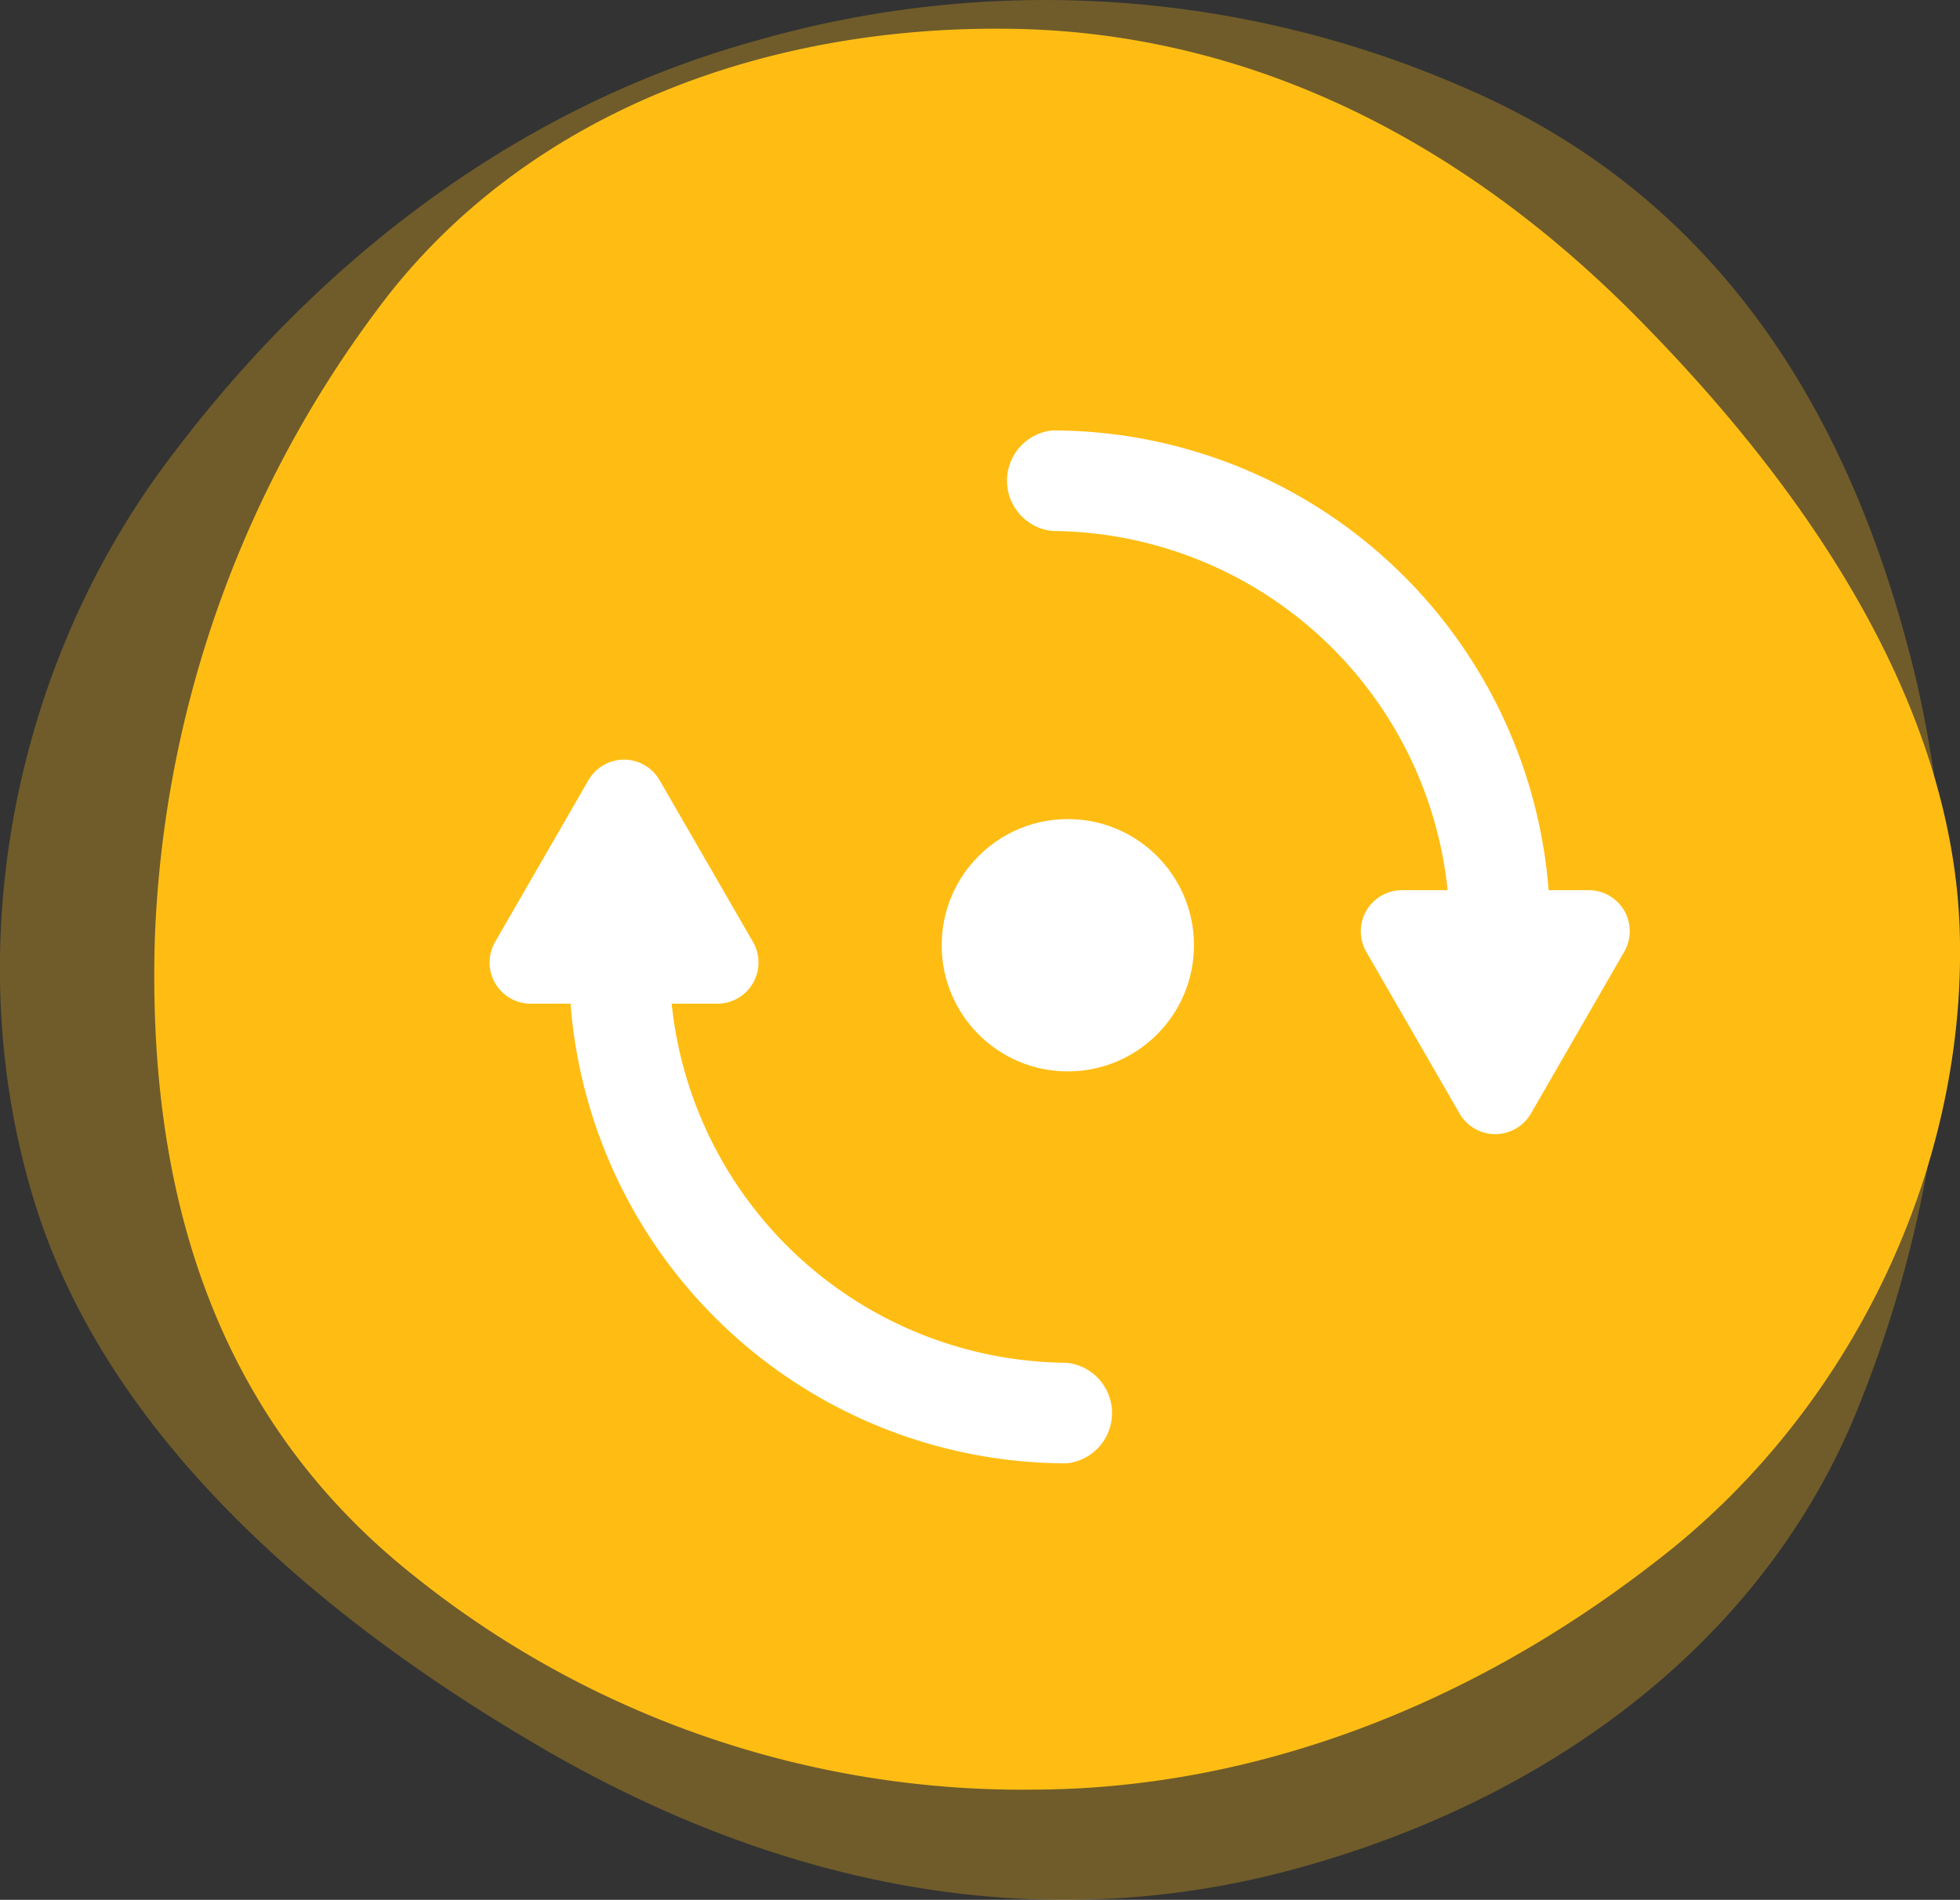 <?xml version="1.0" encoding="UTF-8"?>
<svg xmlns="http://www.w3.org/2000/svg" viewBox="0 0 232.78 225.59">
  <rect x="0" y="0" width="232.78" height="225.59" fill="#333333" stroke="none"/>
  <defs>
    <style>.cls-1,.cls-2{fill:#ffbd14;}.cls-1{opacity:0.3;}.cls-3{fill:#fff;}</style>
  </defs>
  <title>Asset 19</title>
  <g id="Layer_2" data-name="Layer 2">
    <g id="Layer_1-2" data-name="Layer 1">
      <path id="Path_63" data-name="Path 63" class="cls-1" d="M20.71,53.69C1.52,78.58-5,112.62,3.93,142.17,11.8,168.5,35,190.58,65,207.92c29.87,17.18,59.25,21.28,86.15,14.69,30.34-7.54,56.92-25.85,68.88-53.87a144.42,144.42,0,0,0,7.55-88c-6.59-27.54-20.72-55.88-52.91-70A124.35,124.35,0,0,0,89.92,4.8C63.66,12,39.5,28.88,20.71,53.69Z"></path>
      <path id="Path_63-2" data-name="Path 63-2" class="cls-2" d="M196.62,185.44c23-17.58,37-46.4,36.13-74.91-.81-25.45-16.22-50.66-38.86-73.38-22.48-22.48-47.77-33.23-73.3-33.72-28.83-.56-57,9.48-74.43,31.56a132.8,132.8,0,0,0-27.78,76.75c-.72,26.17,5.06,54.83,30.51,75.15a115.52,115.52,0,0,0,74.27,25.61C148.29,212.34,173.9,203.1,196.62,185.44Z"></path>
      <circle class="cls-3" cx="126.82" cy="112.24" r="14.98"></circle>
      <path class="cls-3" d="M192.91,108.14a4.91,4.91,0,0,0-4.23-2.44h-4.76A59.17,59.17,0,0,0,125,51.11a6,6,0,0,0,0,11.94,47.55,47.55,0,0,1,46.93,42.65h-5.43a4.89,4.89,0,0,0-4.23,7.33l11.08,19.2a4.89,4.89,0,0,0,4.23,2.44h0a4.92,4.92,0,0,0,4.24-2.44L192.91,113A4.91,4.91,0,0,0,192.91,108.14Z"></path>
      <path class="cls-3" d="M126.7,161.82a47.53,47.53,0,0,1-46.93-42.64H85.2a4.89,4.89,0,0,0,4.23-7.33L78.34,92.65a4.89,4.89,0,0,0-4.23-2.45h0a4.9,4.9,0,0,0-4.23,2.45L58.8,111.85A4.89,4.89,0,0,0,63,119.18h4.76a59.15,59.15,0,0,0,58.91,54.58,6,6,0,0,0,0-11.94Z"></path>
    </g>
  </g>
</svg>
